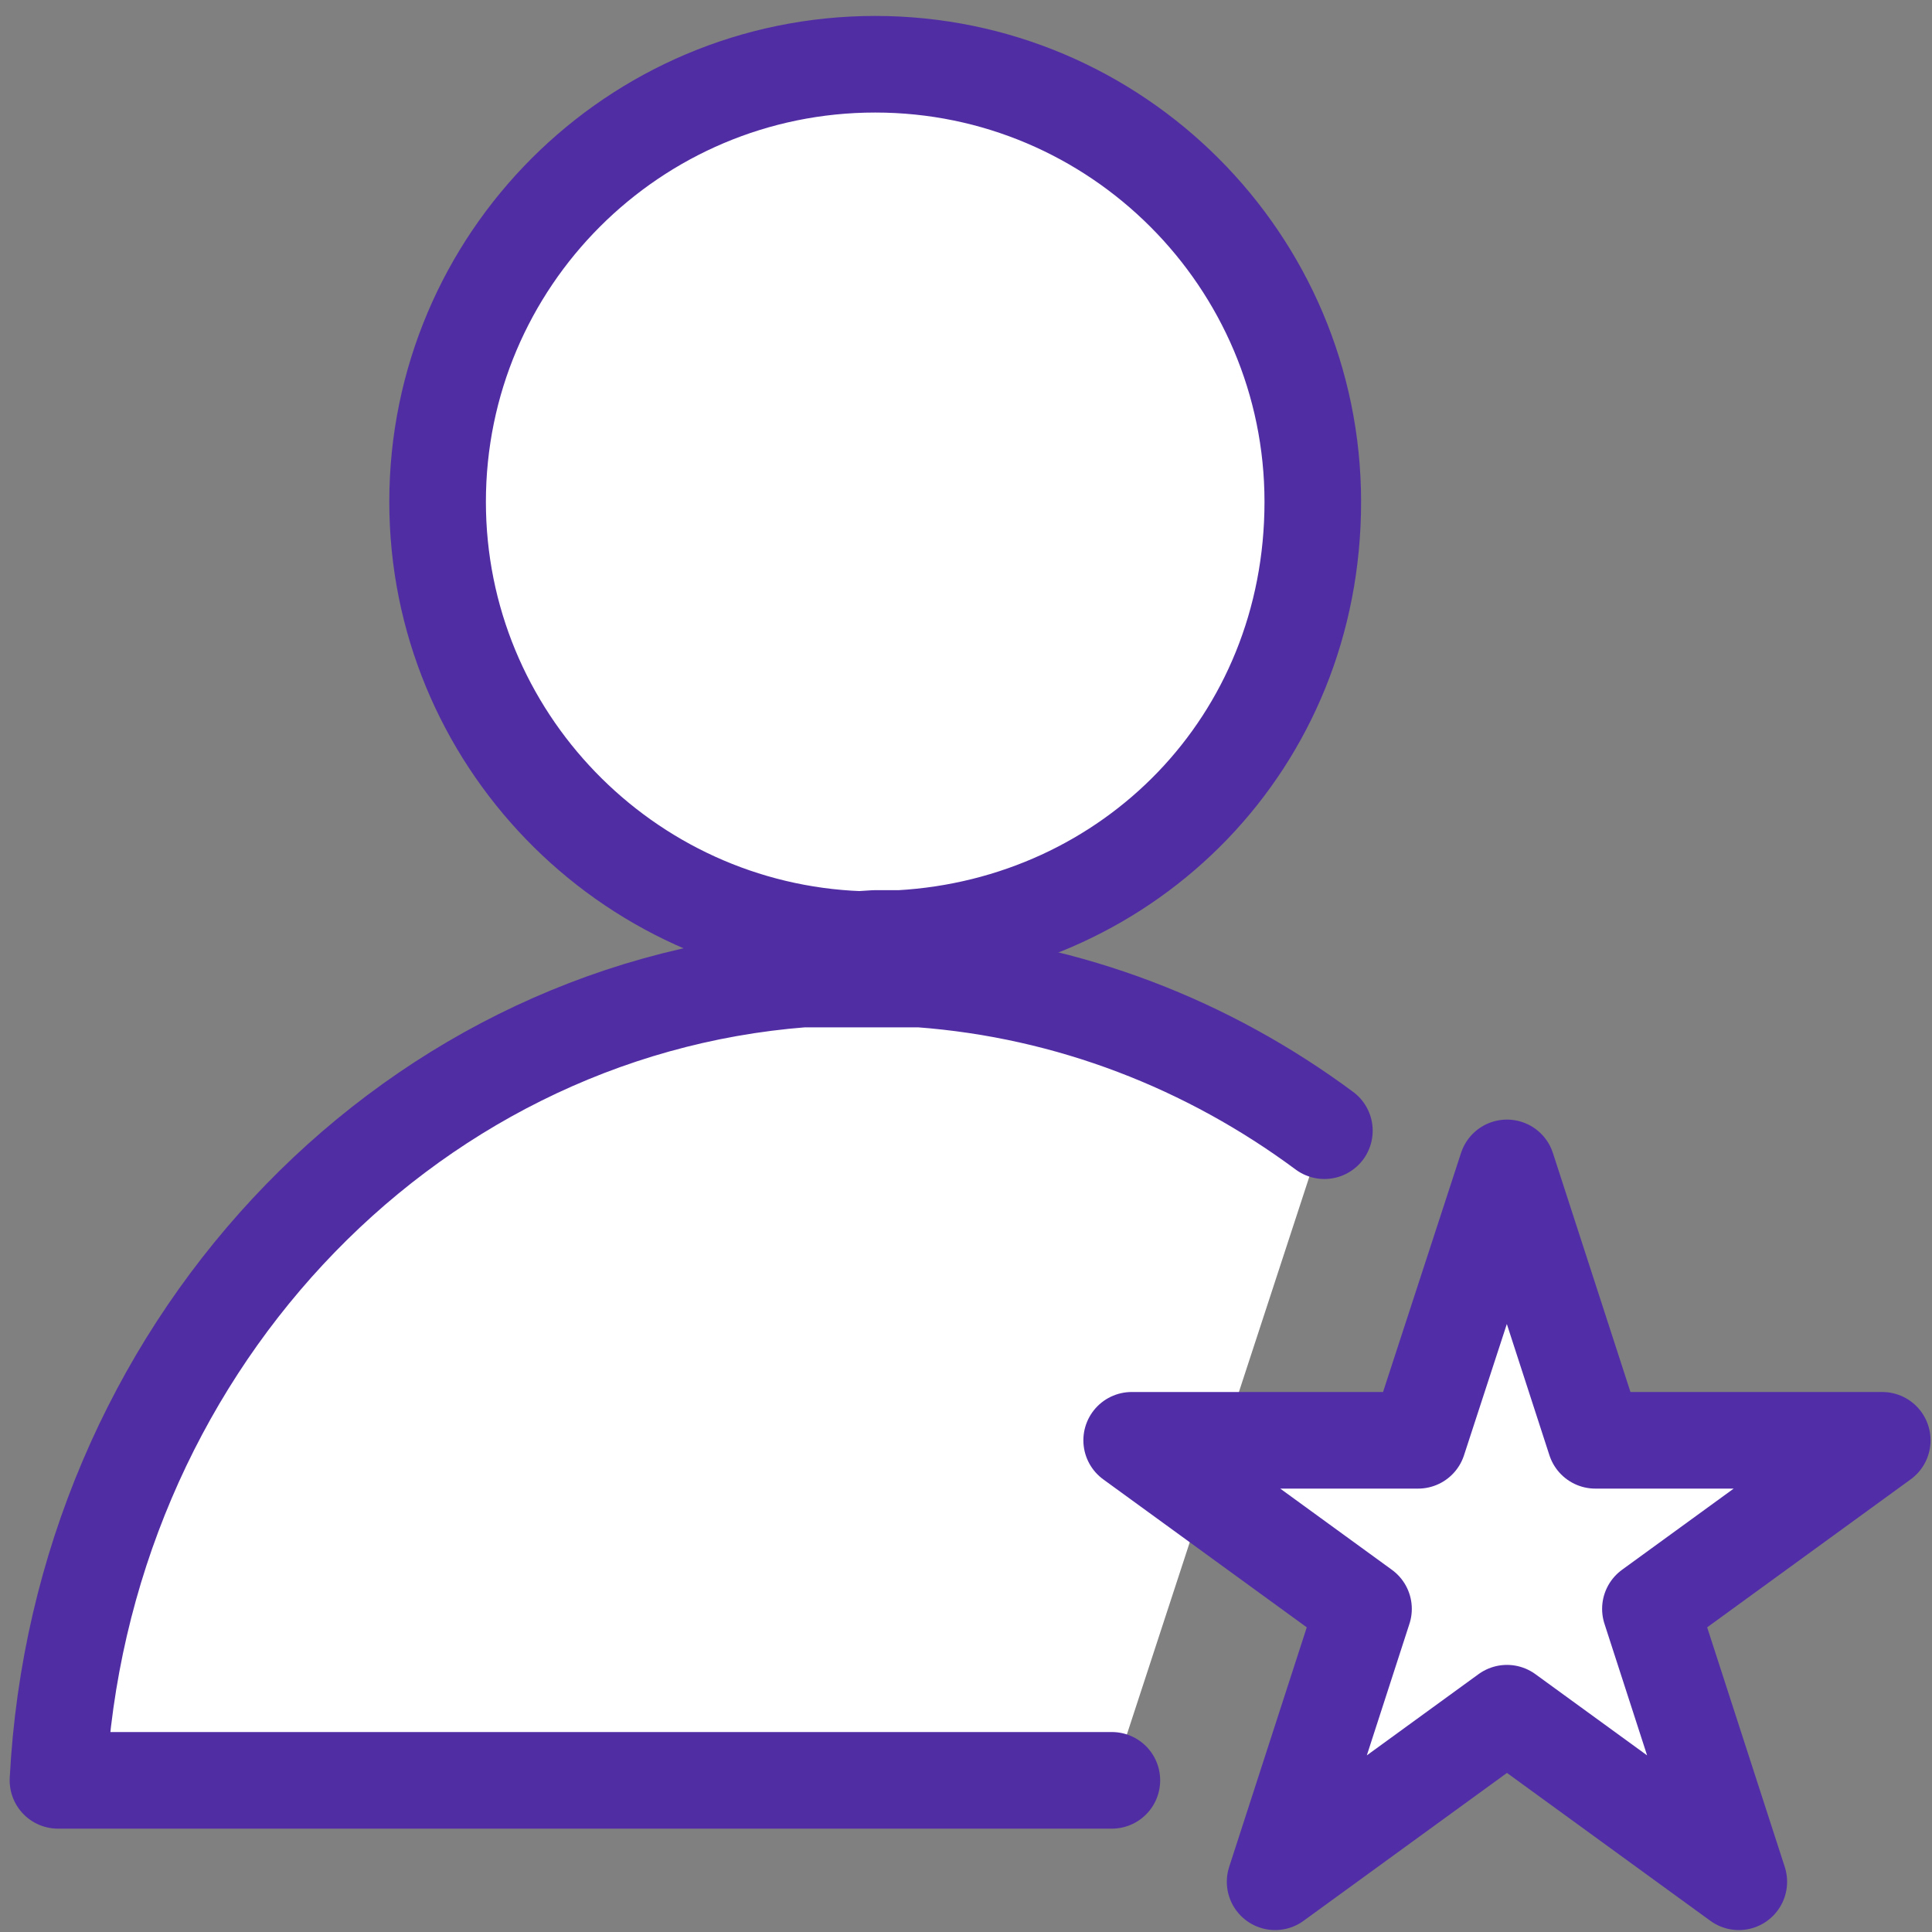 <?xml version="1.0" encoding="utf-8"?>
<!-- Generator: Adobe Illustrator 28.0.0, SVG Export Plug-In . SVG Version: 6.00 Build 0)  -->
<svg version="1.1" id="图层_1" xmlns="http://www.w3.org/2000/svg" xmlns:xlink="http://www.w3.org/1999/xlink" x="0px" y="0px"
	 viewBox="0 0 40 40" style="enable-background:new 0 0 40 40;" xml:space="preserve">
<rect x="0" y="0" width="40" height="40" fill="#808080" stroke="none"/>
<style type="text/css">
	.st0{fill:#FFFFFF;stroke:#512DA7;stroke-width:2;stroke-linecap:round;stroke-miterlimit:10;}
	.st1{display:none;fill:none;stroke:#512DA7;stroke-width:2;stroke-linecap:round;stroke-miterlimit:10;}
	.st2{fill:none;stroke:#512DA7;stroke-width:2;stroke-linecap:round;stroke-miterlimit:10;}
	.st3{fill:none;stroke:#512DA8;stroke-width:2;stroke-miterlimit:10;}
	.st4{fill:#512DA8;}
	.st5{fill:none;stroke:#512DA7;stroke-width:2;stroke-miterlimit:10;}
	.st6{fill:#FFFFFF;stroke:#512DA8;stroke-width:2;stroke-linecap:round;stroke-linejoin:round;stroke-miterlimit:10;}
	.st7{display:none;fill:#502FAC;}
	
		.st8{fill-rule:evenodd;clip-rule:evenodd;fill:#FFFFFF;stroke:#512DA8;stroke-width:2;stroke-linecap:round;stroke-linejoin:round;stroke-miterlimit:10;}
	.st9{fill:#FFFFFF;}
	.st10{fill-rule:evenodd;clip-rule:evenodd;fill:#FFFFFF;}
	.st11{fill:none;stroke:#512DA8;stroke-width:2;stroke-linecap:round;stroke-linejoin:round;stroke-miterlimit:10;}
	
		.st12{fill-rule:evenodd;clip-rule:evenodd;fill:none;stroke:#512DA8;stroke-width:2;stroke-linecap:round;stroke-linejoin:round;stroke-miterlimit:10;}
	.st13{fill:#FFFFFF;stroke:#512DA4;stroke-width:2;stroke-linecap:round;stroke-linejoin:round;stroke-miterlimit:8;}
</style>
<g>
	<path class="st13" d="M23.02,36.86H1.2v0c0.46-8.83,7.09-15.94,15.42-16.59h2.43v0l0,0c3.1,0.23,5.97,1.36,8.37,3.14"/>
	<path class="st13" d="M9.06,10.39c0-5,4.06-9.06,9.06-9.06s9.06,4.07,9.06,9.06c0,4.99-3.79,8.77-8.54,9.04l-0.53,0l-0.31,0.02
		C12.95,19.27,9.06,15.27,9.06,10.39L9.06,10.39L9.06,10.39L9.06,10.39z"/>
</g>
<polygon class="st6" points="31.2,24.18 33.03,29.82 38.97,29.82 34.17,33.31 36,38.96 31.2,35.47 26.4,38.96 28.23,33.31 
	23.43,29.82 29.36,29.82 "/>
</svg>
